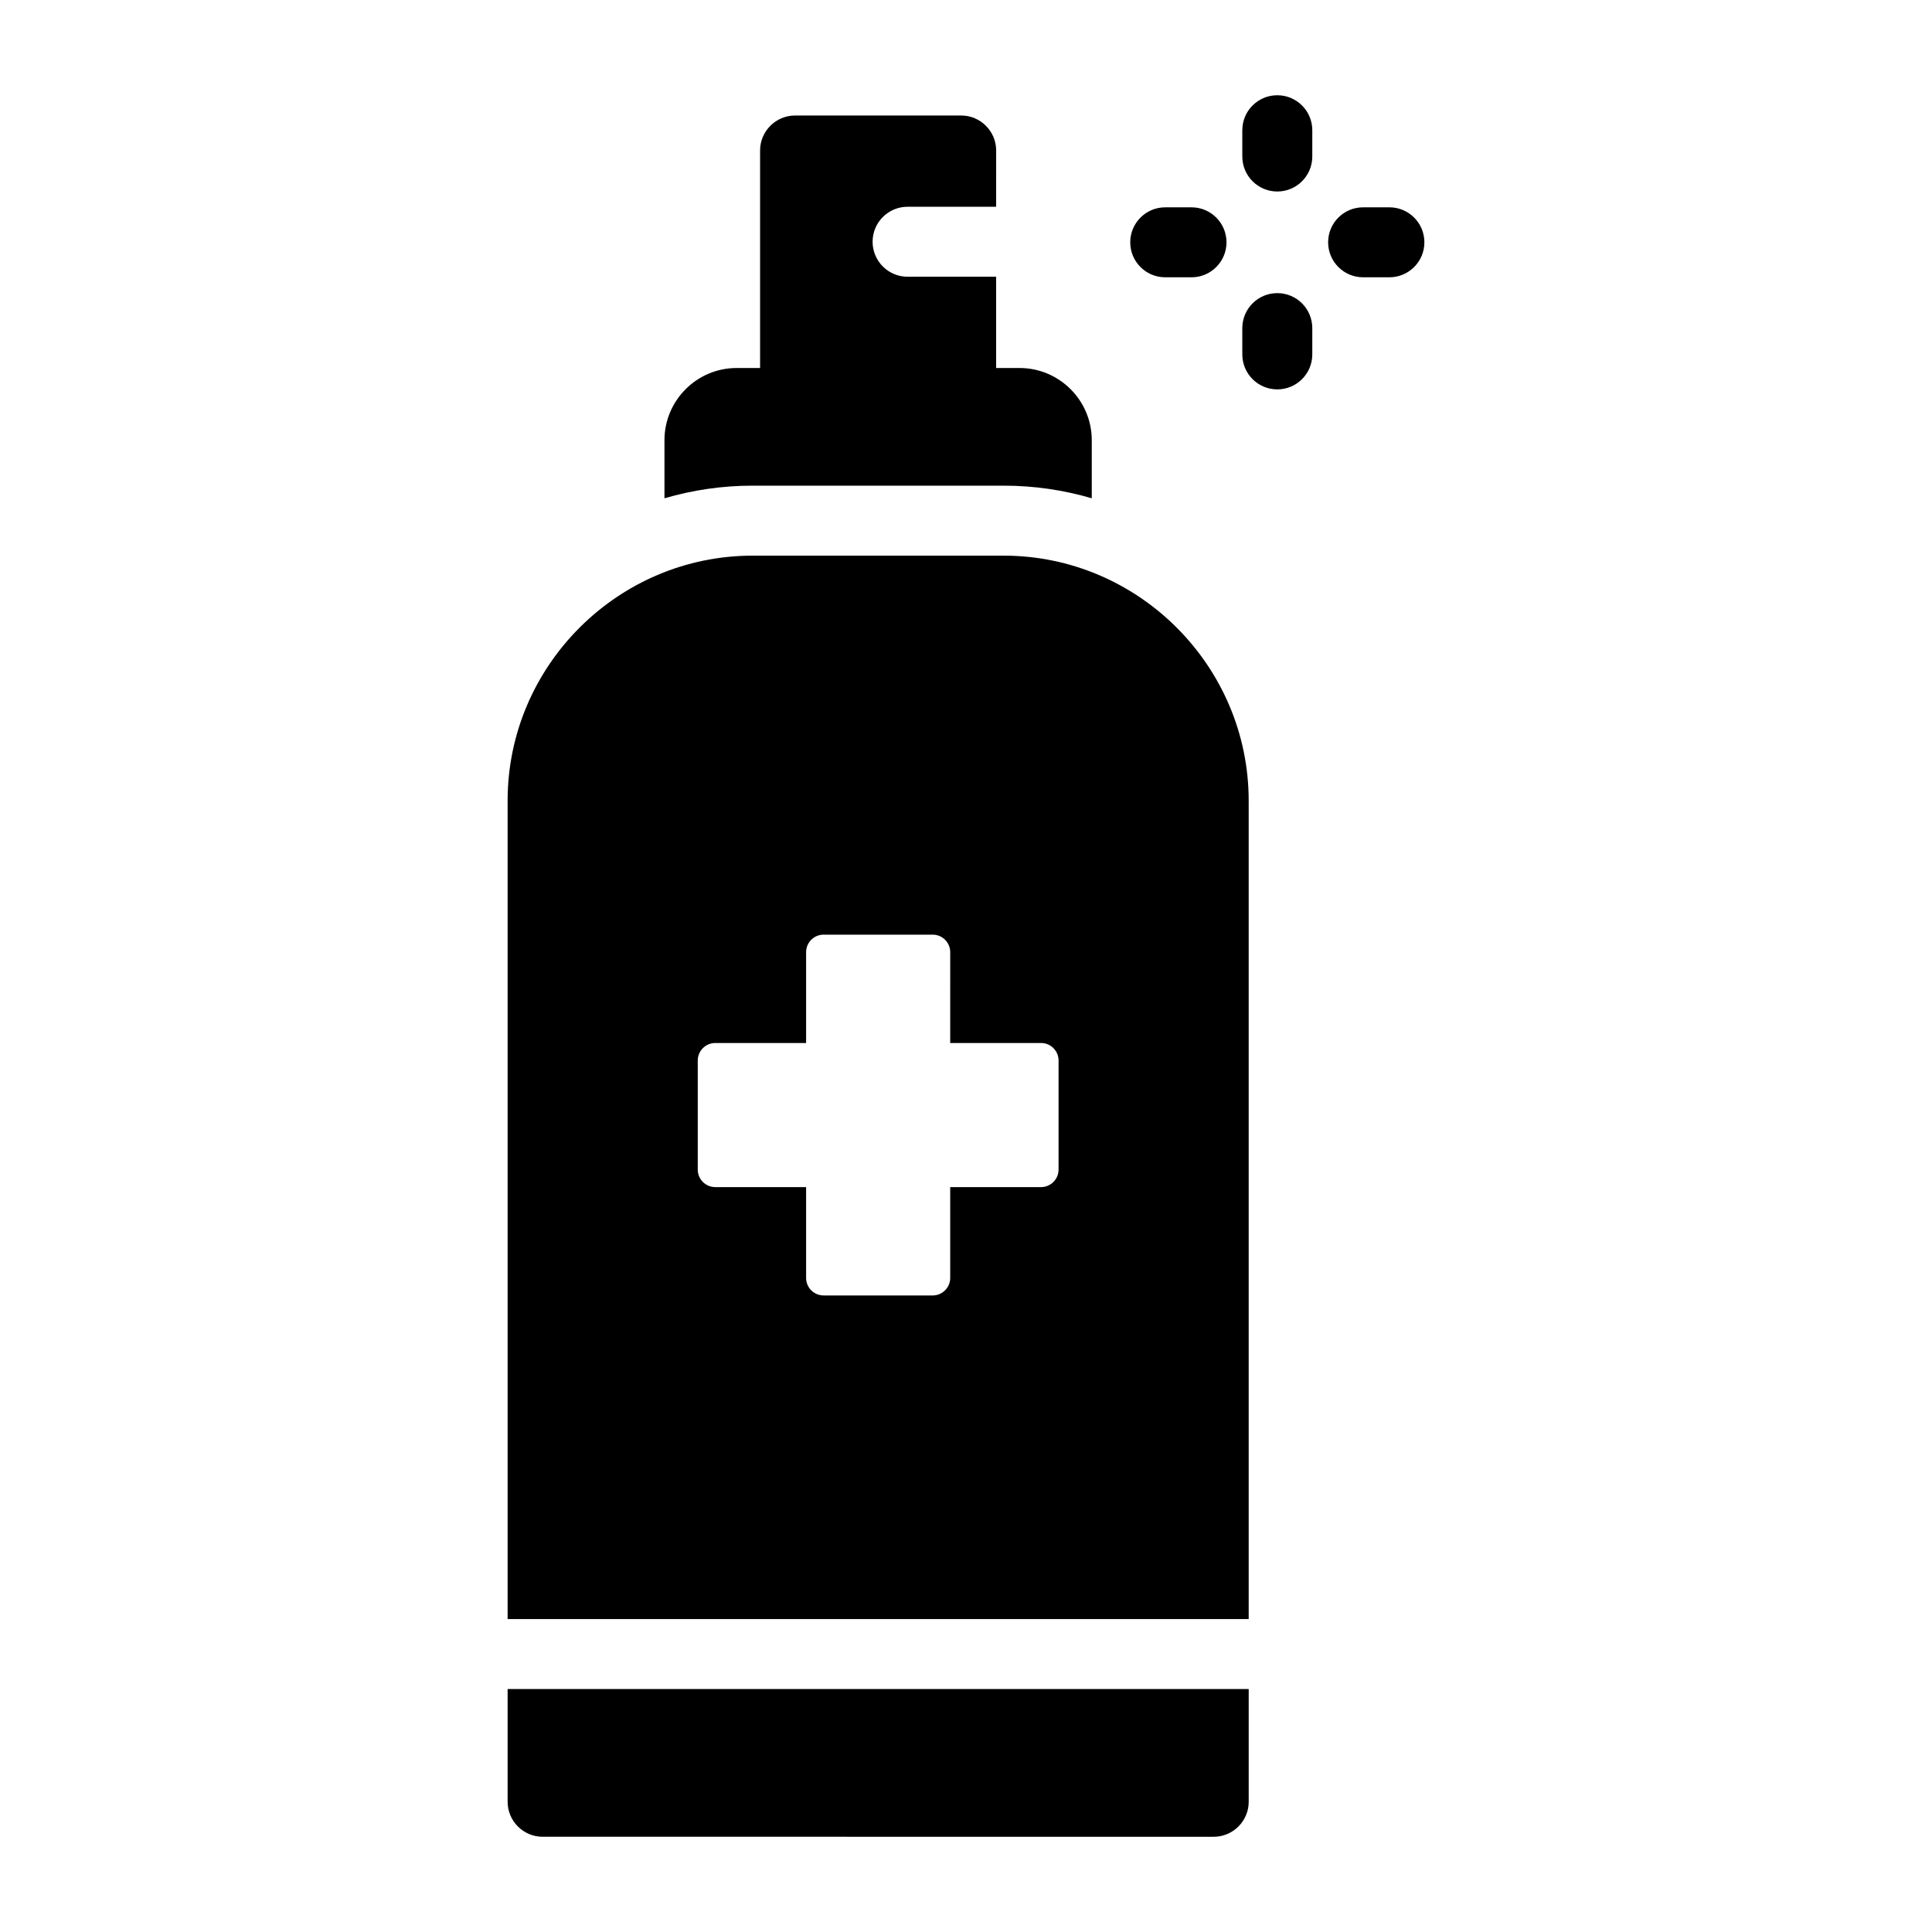<?xml version="1.0" encoding="UTF-8"?>
<!-- Uploaded to: SVG Repo, www.svgrepo.com, Generator: SVG Repo Mixer Tools -->
<svg fill="#000000" width="800px" height="800px" version="1.1" viewBox="144 144 512 512" xmlns="http://www.w3.org/2000/svg">
 <path d="m345.43 183.88v57.645h-6.215c-10.531 0-19.125 8.59-19.125 19.125v15.402c7.422-2.172 15.258-3.348 23.359-3.348h66.52c8.102 0 15.945 1.172 23.359 3.348v-15.402c0-10.531-8.59-19.125-19.125-19.125h-6.215v-24.188h-23.469c-5.121 0-9.273-4.152-9.273-9.273s4.152-9.273 9.273-9.273h23.469l0.004-14.91c0-5.106-4.168-9.273-9.273-9.273h-44.016c-5.106 0.008-9.273 4.168-9.273 9.273zm146.34 54.039c0 5.121-4.152 9.273-9.273 9.273s-9.273-4.152-9.273-9.273v-6.965c0-5.121 4.152-9.273 9.273-9.273s9.273 4.152 9.273 9.273zm-32.008-38.977c5.121 0 9.273 4.152 9.273 9.273s-4.152 9.273-9.273 9.273h-6.965c-5.121 0-9.273-4.152-9.273-9.273s4.152-9.273 9.273-9.273zm32.008-13.465c0 5.121-4.152 9.273-9.273 9.273s-9.273-4.152-9.273-9.273v-6.965c0-5.121 4.152-9.273 9.273-9.273s9.273 4.152 9.273 9.273zm13.469 32.008c-5.121 0-9.273-4.152-9.273-9.273 0-5.121 4.152-9.273 9.273-9.273h6.965c5.121 0 9.273 4.152 9.273 9.273 0 5.121-4.152 9.273-9.273 9.273zm-161.78 73.766h66.52c35.711 0 64.934 29.223 64.934 64.934v216.88h-196.39v-216.88c0-35.715 29.219-64.934 64.934-64.934zm131.46 300.36v29.879c0 5.106-4.168 9.273-9.273 9.273l-177.85-0.004c-5.106 0-9.273-4.168-9.273-9.273v-29.879zm-83.738-199.92h-28.922c-2.555 0-4.633 2.082-4.633 4.633v24.082h-24.082c-2.555 0-4.633 2.082-4.633 4.633v28.922c0 2.555 2.082 4.633 4.633 4.633h24.082v24.082c0 2.555 2.082 4.633 4.633 4.633h28.922c2.551 0 4.633-2.082 4.633-4.633v-24.082h24.082c2.551 0 4.633-2.082 4.633-4.633v-28.922c0-2.551-2.082-4.633-4.633-4.633h-24.082l0.004-24.078c0-2.555-2.082-4.637-4.637-4.637z" fill-rule="evenodd"/>
</svg>